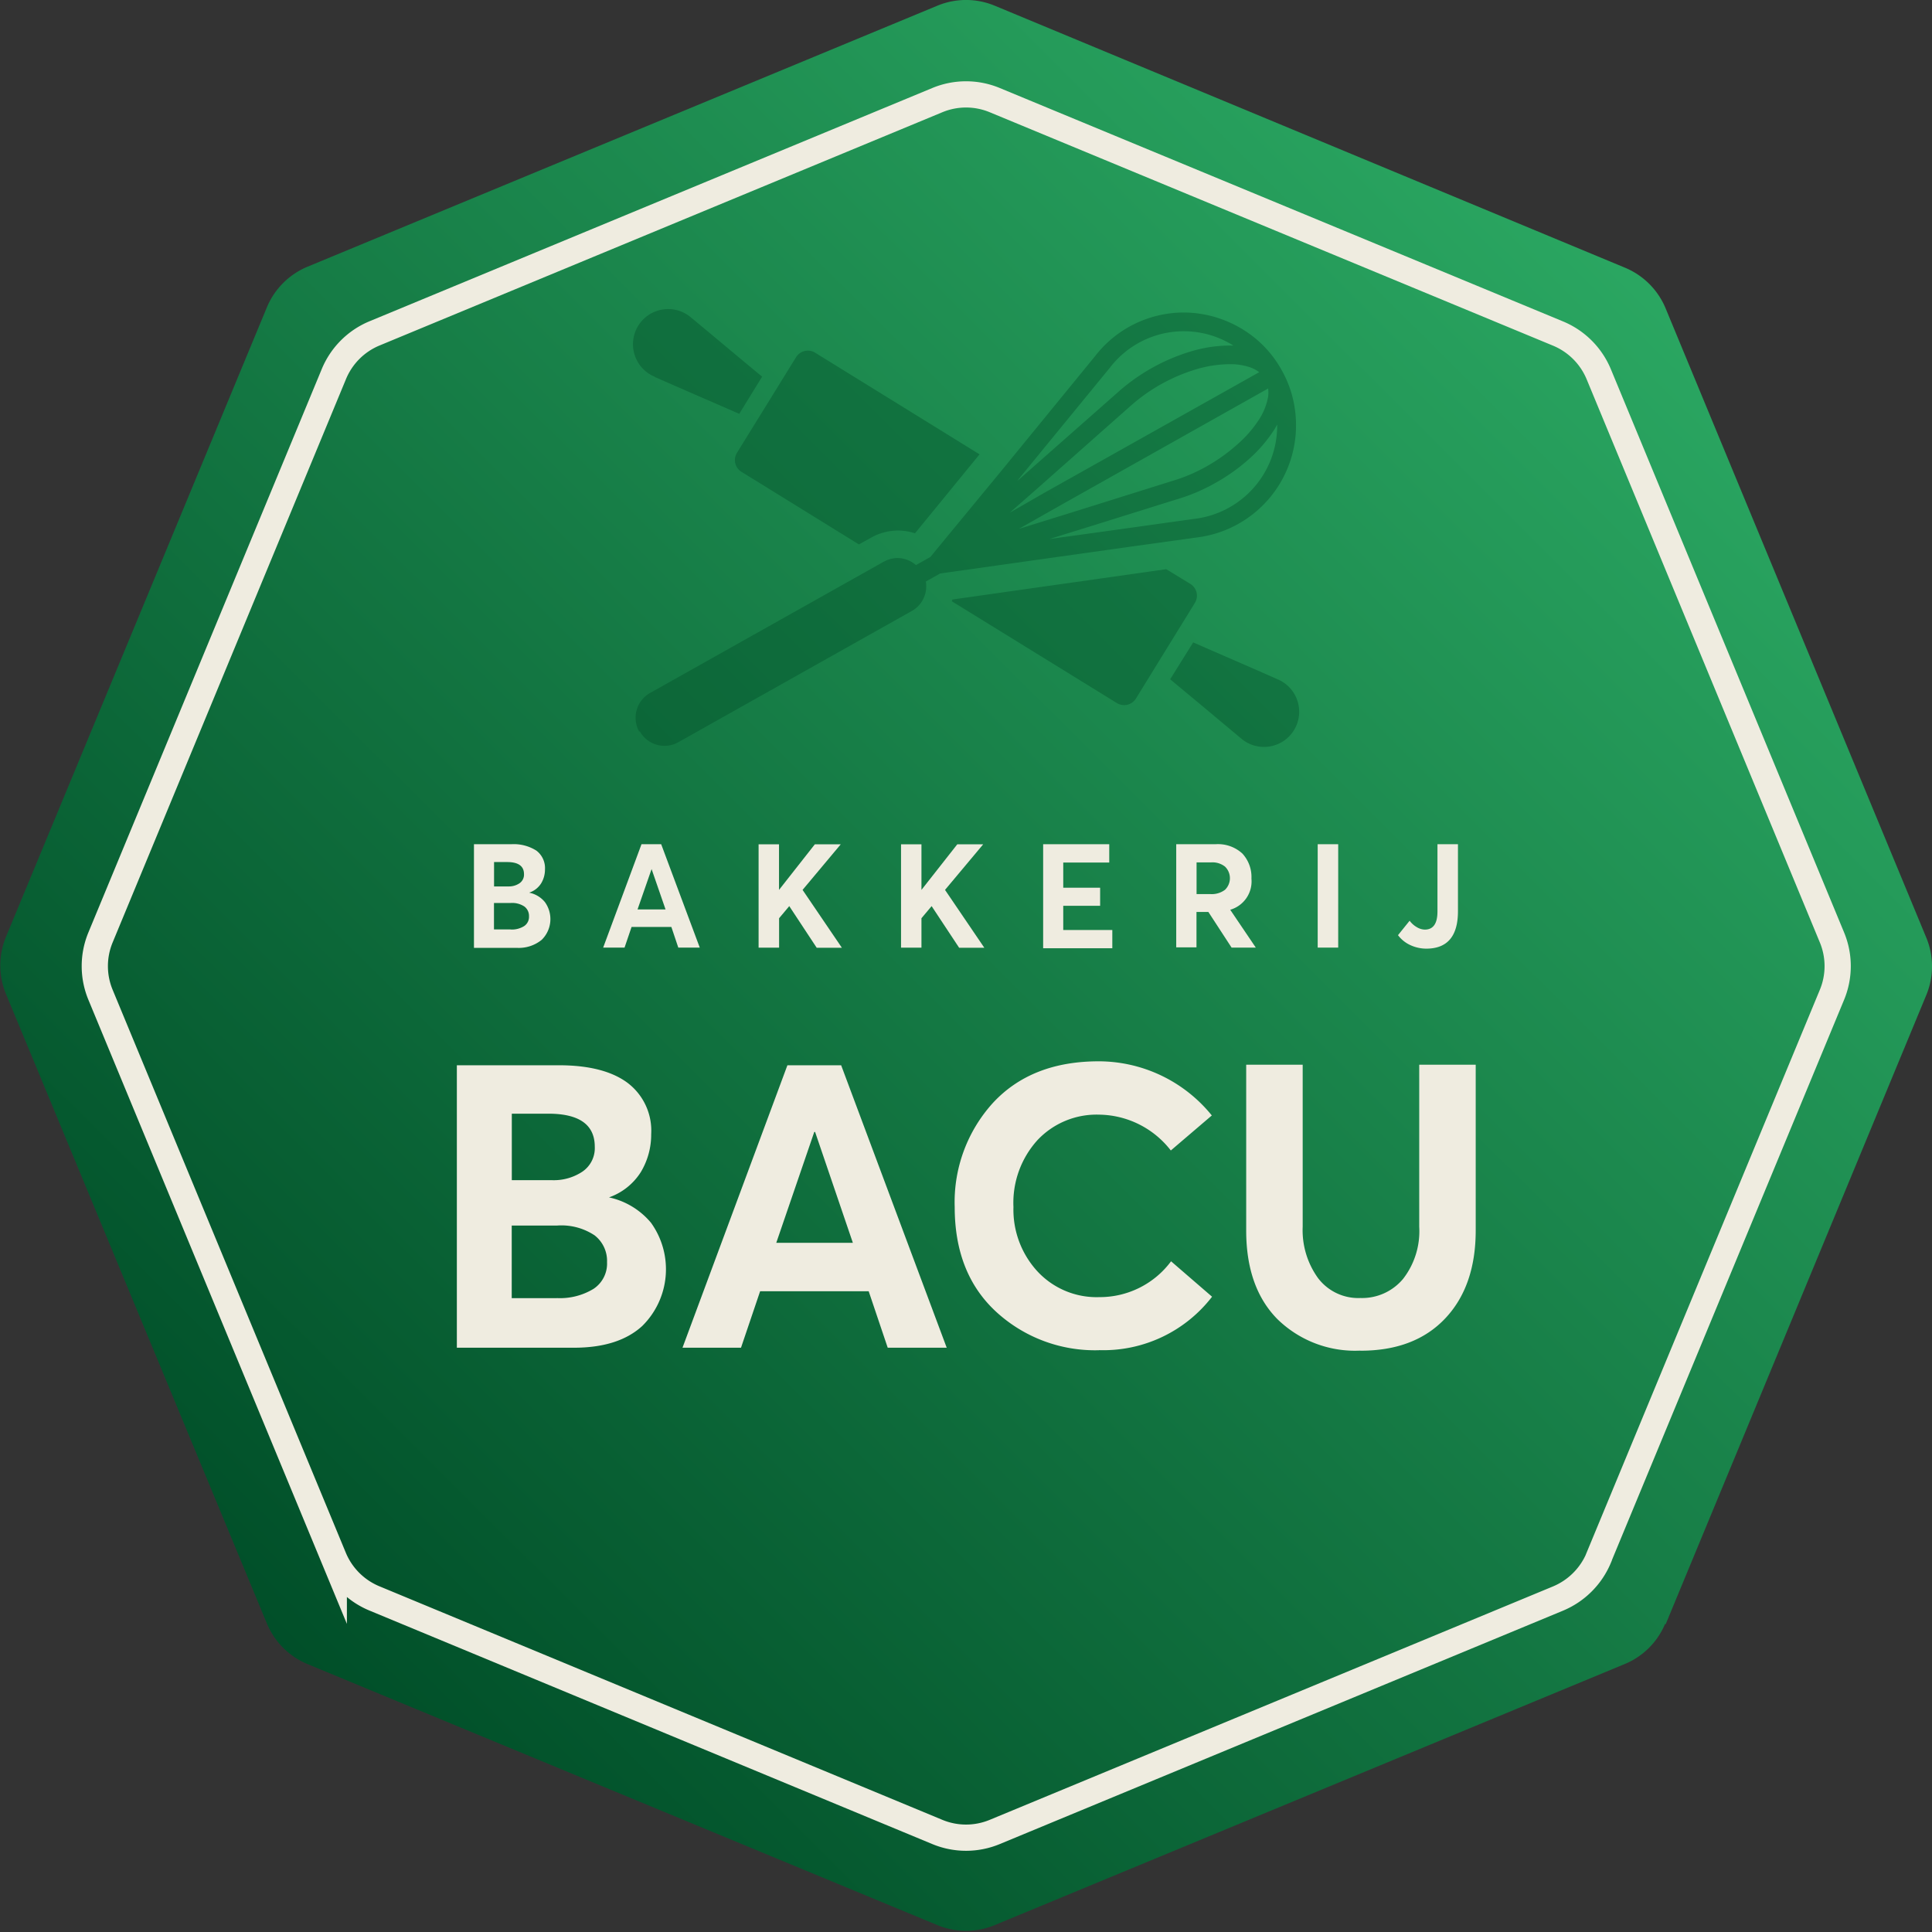 <svg xmlns="http://www.w3.org/2000/svg" xmlns:xlink="http://www.w3.org/1999/xlink" viewBox="0 0 239.4 239.42"><rect x="0" y="0" width="239.4" height="239.42" fill="#333333" stroke="none"/><defs><style>.a{fill:url(#a);}.b{fill:#efece0;}.c{fill:none;stroke:#efece0;stroke-miterlimit:10;stroke-width:3.25px;}.d{fill:#004e28;isolation:isolate;opacity:0.4;}</style><linearGradient id="a" x1="33.71" y1="33.95" x2="203.38" y2="204.19" gradientTransform="matrix(1, 0, 0, -1, 0, 239.96)" gradientUnits="userSpaceOnUse"><stop offset="0" stop-color="#004e28"/><stop offset="1" stop-color="#2aa661"/></linearGradient></defs><path class="a" d="M206.38,201.31l32.31-78a9.28,9.28,0,0,0,0-7.13l-32.31-78a9.32,9.32,0,0,0-5-5L123.27.71a9.28,9.28,0,0,0-7.13,0L38.08,33.06a9.32,9.32,0,0,0-5,5l-32.33,78a9.28,9.28,0,0,0,0,7.13l32.33,78a9.32,9.32,0,0,0,5,5l78.06,32.35a9.28,9.28,0,0,0,7.13,0l78.07-32.35a9.26,9.26,0,0,0,5-5Z"/><path class="b" d="M65.6,110.62a3.36,3.36,0,0,1,1.92,1.16,3.6,3.6,0,0,1-.39,4.67,4.47,4.47,0,0,1-3.1,1h-5.3V104.61h4.62a5.23,5.23,0,0,1,3.11.79,2.71,2.71,0,0,1,1.07,2.33,3.29,3.29,0,0,1-.47,1.72,2.76,2.76,0,0,1-1.46,1.15Zm-4.38-3.78v3H63a2.33,2.33,0,0,0,1.37-.39,1.29,1.29,0,0,0,.56-1.13c0-1-.7-1.5-2.09-1.5H61.22Zm2.06,8.34a2.89,2.89,0,0,0,1.66-.42,1.37,1.37,0,0,0,.61-1.21,1.46,1.46,0,0,0-.57-1.22,2.75,2.75,0,0,0-1.69-.44H61.21v3.28h2.07Z"/><path class="b" d="M84.05,117.42l-.86-2.56H78.26l-.87,2.56H74.74l4.75-12.81h2.44l4.78,12.81ZM79,112.69h3.47l-1.73-5h0Z"/><path class="b" d="M97.8,112.28h0l-1.26,1.5v3.65H94V104.62h2.53v5.65h0l4.44-5.65h3.21l-4.73,5.65,4.87,7.17h-3.12Z"/><path class="b" d="M115.44,112.28h0l-1.26,1.5v3.65h-2.53V104.62h2.53v5.65h0l4.44-5.65h3.21l-4.73,5.65,4.87,7.17h-3.12Z"/><path class="b" d="M129.26,117.42V104.61h8.19v2.27h-5.7V110h4.57v2.24h-4.57v3h6.08v2.26h-8.57Z"/><path class="b" d="M155.61,117.42h-3L149.73,113h-1.47v4.39h-2.51V104.61h4.86a4.46,4.46,0,0,1,3.34,1.16,4.28,4.28,0,0,1,1.12,3.1,3.66,3.66,0,0,1-2.63,3.86Zm-7.34-10.56v3.93H150a2.73,2.73,0,0,0,1.79-.53,2,2,0,0,0,0-2.88,2.52,2.52,0,0,0-1.71-.52Z"/><path class="b" d="M163.28,117.42V104.61h2.54v12.81Z"/><path class="b" d="M176.75,117.55a4.75,4.75,0,0,1-1.95-.42,4,4,0,0,1-1.57-1.25l1.44-1.79a2.89,2.89,0,0,0,.88.79,2,2,0,0,0,1,.31c1.05,0,1.57-.75,1.57-2.24v-8.34h2.54v8.3q0,4.64-3.93,4.64Z"/><path class="c" d="M198.11,193,227,123.28a9.28,9.28,0,0,0,0-7.13L198.11,46.38a9.33,9.33,0,0,0-5.05-5.05L123.27,12.41a9.28,9.28,0,0,0-7.13,0L46.36,41.33a9.31,9.31,0,0,0-5,5.05l-28.9,69.77a9.28,9.28,0,0,0,0,7.13l28.9,69.77a9.32,9.32,0,0,0,5,5L116.14,227a9.28,9.28,0,0,0,7.13,0l69.79-28.92a9.39,9.39,0,0,0,5.05-5.05Z"/><path class="b" d="M75.41,148.36a9.34,9.34,0,0,1,5.26,3.16,9.88,9.88,0,0,1-1.09,12.79Q76.64,167,71.12,167H56.61v-35H69.24q5.58,0,8.51,2.17a7.42,7.42,0,0,1,2.94,6.37,9,9,0,0,1-1.28,4.69,7.66,7.66,0,0,1-4,3.16ZM63.42,138v8.24h5a6.4,6.4,0,0,0,3.75-1.06,3.52,3.52,0,0,0,1.53-3.08q0-4.09-5.73-4.1ZM69,160.85a8,8,0,0,0,4.54-1.14,3.75,3.75,0,0,0,1.68-3.31,4,4,0,0,0-1.55-3.33,7.43,7.43,0,0,0-4.62-1.21H63.41v9H69Z"/><path class="b" d="M110,167l-2.36-7H94.19l-2.37,7H84.57l13-35h6.66l13.08,35ZM96.19,154h9.49L101,140.26h-.1Z"/><path class="b" d="M136.17,167.31a18.1,18.1,0,0,1-12.71-4.74q-5.16-4.74-5.16-13a18.29,18.29,0,0,1,4.76-12.93q4.77-5.13,13.1-5.13a18.06,18.06,0,0,1,14,6.71l-5.08,4.34a11.4,11.4,0,0,0-8.88-4.44,10.06,10.06,0,0,0-7.62,3.13,11.56,11.56,0,0,0-3,8.32,11.29,11.29,0,0,0,3,8,10,10,0,0,0,7.65,3.16,11,11,0,0,0,8.88-4.44l5.08,4.39a17,17,0,0,1-14,6.62Z"/><path class="b" d="M168.54,167.36a13.76,13.76,0,0,1-10.27-3.92q-3.86-3.93-3.85-11V131.93h7V152a10.14,10.14,0,0,0,1.9,6.37,6.26,6.26,0,0,0,5.26,2.47,6.61,6.61,0,0,0,5.28-2.37,9.62,9.62,0,0,0,2-6.47V131.93h7v20.53q0,6.91-3.78,10.91t-10.48,4Z"/><path class="d" d="M145,84.17l.37.31c2.79,2.32,5.59,4.66,8.39,7a4.36,4.36,0,1,0,4.52-7.32c-3.32-1.47-6.67-2.91-10-4.37l-.43-.19ZM81.15,46.72c3.34,1.47,6.67,2.91,10,4.36l.45.2,2.84-4.61-.37-.3c-2.81-2.32-5.59-4.67-8.41-7a4.36,4.36,0,1,0-4.52,7.32ZM91.87,58.46l14.56,9,1.51-.84a6.87,6.87,0,0,1,3.67-.87,7.18,7.18,0,0,1,1.77.33l8-9.78L101,43.7a1.72,1.72,0,0,0-2.35.55L91.32,56.11A1.71,1.71,0,0,0,91.87,58.46Zm26,16,20.53,12.66a1.72,1.72,0,0,0,2.35-.55l7.31-11.86a1.71,1.71,0,0,0-.55-2.35l-3-1.83L118,74.29c0,.06,0,.14-.07.21Z"/><path class="d" d="M79.28,90.62A3.5,3.5,0,0,0,84,92l29-16.3a3.5,3.5,0,0,0,1.77-3.11,2.38,2.38,0,0,0-.05-.53l1.78-1L140,67.75l8.22-1.14a14,14,0,0,0,12.29-15.45,13.68,13.68,0,0,0-1.69-5.29h0a13.68,13.68,0,0,0-3.59-4.2,14.13,14.13,0,0,0-7.9-2.93,13.12,13.12,0,0,0-2.17.07,13.9,13.9,0,0,0-9.44,5.29l-11.44,14-9,10.92-1.78,1a3.56,3.56,0,0,0-2.13-.87,3.5,3.5,0,0,0-1.67.36l-.17.08-29,16.29a3.53,3.53,0,0,0-1.33,4.77Zm47-31.32,11.26-13.75a11.53,11.53,0,0,1,15.29-2.73c-.22,0-.45,0-.67,0a17,17,0,0,0-4.58.72,24,24,0,0,0-9.12,5.12L126.35,59.34l-.29.25Zm3.76,7.49,5.58-1.73,10.18-3.18a22.45,22.45,0,0,0,4.84-2.06,23,23,0,0,0,4.27-3.07,17.48,17.48,0,0,0,3-3.53c.13-.2.23-.41.35-.6A11.63,11.63,0,0,1,147.94,64.3l-11,1.54Zm-3.78-1.26,5.29-3,25.59-14.39a4,4,0,0,1,0,1A7.67,7.67,0,0,1,156,52,14.64,14.64,0,0,1,153.4,55a21.86,21.86,0,0,1-3.85,2.77,20.48,20.48,0,0,1-4.37,1.85L133,63.44Zm-1.14-2,3.28-2.88L140,50.38a21.59,21.59,0,0,1,8.2-4.61,14.77,14.77,0,0,1,4-.64h.59a7.6,7.6,0,0,1,1.77.28,5.39,5.39,0,0,1,.64.22,3.86,3.86,0,0,1,.83.49l-26.72,15Z"/></svg>